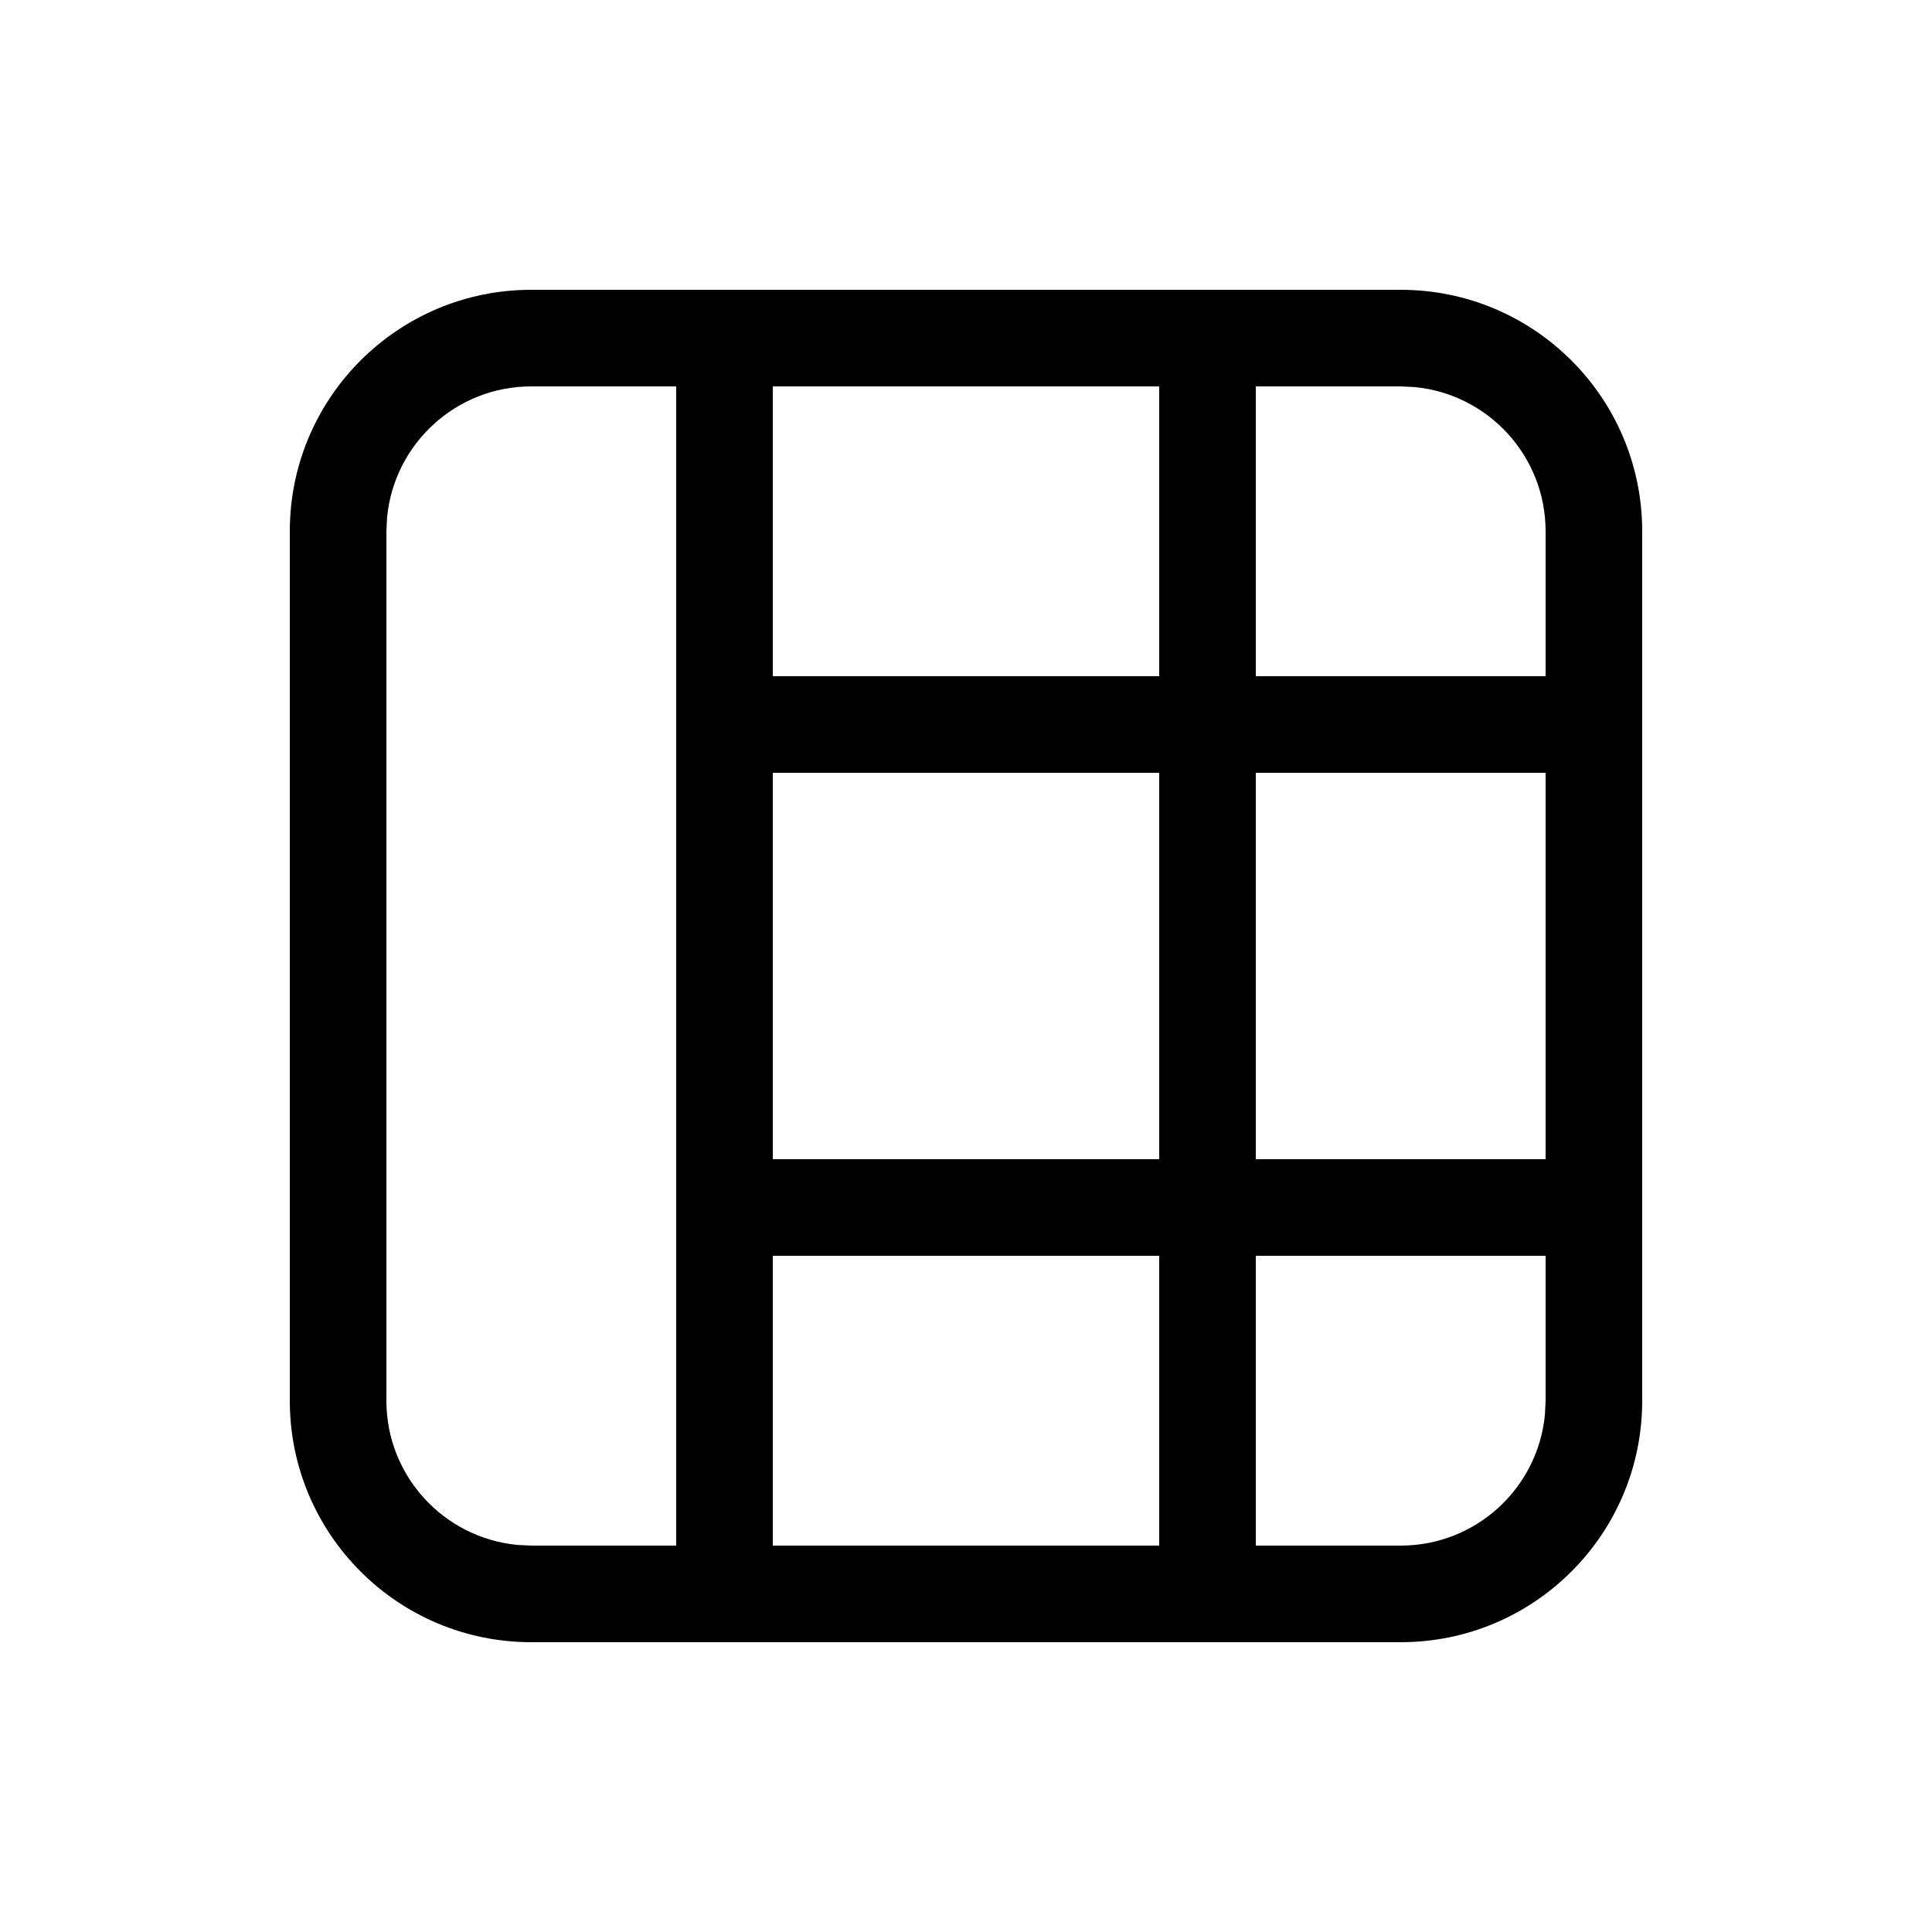 <svg xmlns="http://www.w3.org/2000/svg" viewBox="0 0 20 20" fill="none"><path d="M14.5 3C15.881 3 17 4.119 17 5.5V14.5C17 15.881 15.881 17 14.5 17H5.5C4.119 17 3 15.881 3 14.5V5.5C3 4.119 4.119 3 5.5 3H14.5ZM8 16H12V13H8V16ZM13 16H14.5C15.28 16 15.92 15.405 15.993 14.645L16 14.5V13H13V16ZM12 12V8H8V12H12ZM16 8H13V12H16V8ZM12 7V4H8V7H12ZM14.5 4H13V7H16V5.5C16 4.72 15.405 4.08 14.645 4.007L14.5 4ZM5.5 16H7V4H5.5C4.72 4 4.08 4.595 4.007 5.356L4 5.5V14.5C4 15.28 4.595 15.92 5.356 15.993L5.5 16Z" fill="currentColor"/></svg>